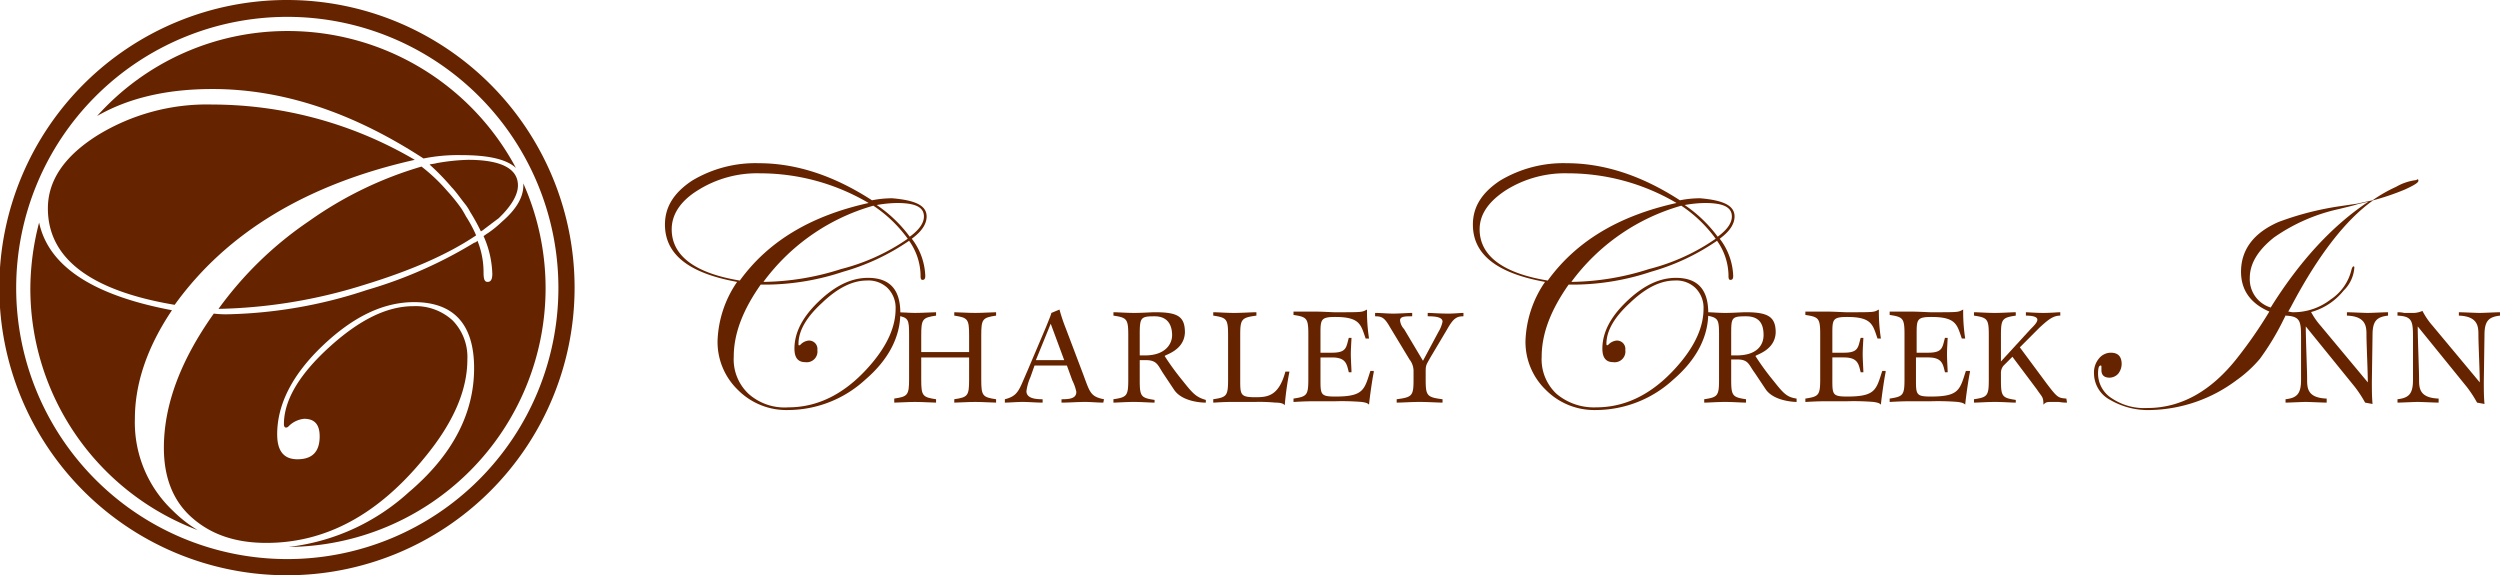 <svg xmlns="http://www.w3.org/2000/svg" viewBox="0 0 370.7 85.3"><title>Asset 1</title><g id="Layer_2" data-name="Layer 2"><g id="Layer_1-2" data-name="Layer 1"><path d="M358.6,26.8c0,.3-.7.7-2,1.3a36.69,36.69,0,0,1-4.7,1.6c-4.1,2.9-8.2,8.2-12.2,15.8l-.4.7c.2,0,.4.1.7.1a9,9,0,0,0,5.6-1.9,7.31,7.31,0,0,0,3.1-4.5c.1-.3.2-.4.3-.4s.1.1.1.2a5.26,5.26,0,0,1-1.6,3.4,9.33,9.33,0,0,1-7.6,3.5H339l-.7,1.4a38.07,38.07,0,0,1-3.2,5.2,18.5,18.5,0,0,1-3.5,3.2,22,22,0,0,1-12.7,4.4,11.13,11.13,0,0,1-6-1.5,4.47,4.47,0,0,1-2.4-3.9,3.23,3.23,0,0,1,.7-2.2,2.27,2.27,0,0,1,1.8-.9c1.1,0,1.6.6,1.6,1.7a2.39,2.39,0,0,1-.5,1.4,1.76,1.76,0,0,1-1.3.6c-.8,0-1.2-.4-1.2-1.1v-.5c0-.1,0-.2-.1-.2-.3,0-.4.4-.4,1.3a4.35,4.35,0,0,0,2.1,3.6,8.61,8.61,0,0,0,5.2,1.4c5,0,9.5-2.5,13.4-7.5a66.63,66.63,0,0,0,4.7-6.8c-2.8-1.2-4.2-3.2-4.2-5.9,0-3.3,1.9-5.8,5.6-7.4a44.17,44.17,0,0,1,8.9-2.3l2.7-.4,2.3-.5a21.74,21.74,0,0,1,3.5-2,7.76,7.76,0,0,1,3-1c.2-.2.3-.1.3.1m-7.4,3.1c-.4.1-.9.2-1.7.4-.6.2-1.5.4-2.7.7a26.72,26.72,0,0,0-9.6,4.2q-3.6,2.85-3.6,6a4.38,4.38,0,0,0,3.1,4.4c4.3-6.9,9.2-12.2,14.5-15.7" style="fill:#652300"/><path d="M351.7,56.6c0,1.1,0,2.2.1,3.3l-1.1-.2a18.19,18.19,0,0,0-1.5-2.3l-7.3-9h0c0,1.9.2,6.5.2,7.8s0,2.8,2.9,2.9v.6c-.6,0-2.5-.1-3.1-.1s-2.4.1-3,.1v-.5c1.7-.2,2.3-.8,2.3-2.9V50.4c0-2.7,0-3.5-2.3-3.6v-.5a4.14,4.14,0,0,1,1,.1h1.5a3.5,3.5,0,0,0,1.2-.3,10.71,10.71,0,0,0,1.5,2.2l7,8.4h0c0-1.6-.2-5.8-.2-7s0-2.8-2.9-2.9v-.5c.6,0,2.5.1,3.1.1s2.4-.1,3-.1v.5c-1.7.2-2.3.8-2.3,2.9l-.1,6.9Z" style="fill:#652300"/><path d="M368.3,56.6c0,1.1,0,2.2.1,3.3l-1.1-.2a18.19,18.19,0,0,0-1.5-2.3l-7.3-9h0c0,1.9.2,6.5.2,7.8s0,2.8,2.9,2.9v.6c-.6,0-2.5-.1-3.1-.1s-2.4.1-3,.1v-.5c1.7-.2,2.3-.8,2.3-2.9V50.4c0-2.7,0-3.5-2.3-3.6v-.5a4.14,4.14,0,0,1,1,.1H358a3.5,3.5,0,0,0,1.2-.3,10.71,10.71,0,0,0,1.5,2.2l7,8.4h0c0-1.6-.2-5.8-.2-7s0-2.8-2.9-2.9v-.5c.6,0,2.5.1,3.1.1s2.4-.1,3-.1v.5c-1.7.2-2.3.8-2.3,2.9l-.1,6.9Z" style="fill:#652300"/><path d="M178.7,59.7c-.4,0-3.4-.1-4.6-1.9l-1.6-2.4c-.8-1.2-.9-2-2.6-2H169v3c0,2.4.2,2.6,2.2,2.9v.4c-.7,0-1.9-.1-3.1-.1s-2.4.1-3,.1v-.5c2-.3,2.2-.5,2.2-2.9V49.7c0-2.4-.2-2.6-2.2-2.9v-.5c.7,0,1.9.1,3.1.1s2.4-.1,3.1-.1c3.3,0,4.4.6,4.4,3-.1,2.7-3,3.3-3,3.5a38.73,38.73,0,0,0,2.7,3.7c1.5,1.9,2,2.4,3.4,2.8v.4Zm-8.9-7c3,0,4-1.7,4-3s-.5-2.8-2.6-2.8-2.2.2-2.2,2.8v3Z" style="fill:#652300"/><path d="M191.2,55.1a46.14,46.14,0,0,0-.7,5c-.2-.3-.7-.4-1.4-.4a24.51,24.51,0,0,0-3-.1h-3.5c-1.3,0-2.4.1-2.7.1v-.5c2-.3,2.2-.5,2.2-2.9V49.7c0-2.4-.2-2.6-2.2-2.9v-.5c.7,0,1.9.1,3.1.1s2.5-.1,3.3-.1v.5c-2.2.3-2.4.5-2.4,2.9v6.6c0,2.2,0,2.6,2.2,2.6,1.8,0,3.5-.1,4.5-3.8Z" style="fill:#652300"/><path d="M203.7,55.2c-.2.9-.6,3.7-.7,4.8-.2-.2-.4-.3-1.1-.4a35.8,35.8,0,0,0-4-.1h-3.2c-1.4,0-2.7.1-2.9.1v-.5c2-.3,2.2-.5,2.2-2.9V49.6c0-2.4-.2-2.6-2.2-2.9v-.5h2.9c1.4,0,2.8.1,3.2.1,4.3,0,4,0,4.8-.4a26.29,26.29,0,0,0,.3,4.3h-.5c-.7-2-.8-3.2-4.5-3.2-2.2,0-2.2.4-2.2,2.6v2.7h1.7c2.2,0,2.1-.8,2.5-2.2h.4c0,.2-.1,1.6-.1,2.4s.1,2.3.1,2.7H200c-.3-1.2-.4-2.2-2.5-2.2h-1.7v3.2c0,2.3,0,2.6,2.2,2.6,4.2,0,4.3-1,5.2-3.8h.5Z" style="fill:#652300"/><path d="M213.9,59.7c-.7,0-2.1-.1-3.4-.1s-2.6.1-3.4.1v-.5c2.3-.3,2.5-.5,2.5-2.9V55.1a2.79,2.79,0,0,0-.6-1.8l-2.9-4.8c-.8-1.4-1.2-1.6-2.2-1.6v-.5c.9,0,1.8.1,2.7.1s2.1-.1,2.8-.1v.5c-1,0-1.8,0-1.8.6a2.23,2.23,0,0,0,.6,1.3l2.8,4.7,2.3-4.3a4.71,4.71,0,0,0,.6-1.5c0-.7-1.1-.8-2.2-.8v-.5c.6,0,1.7.1,3.1.1.9,0,1.7-.1,2.2-.1v.5c-1,0-1.5.3-2.4,1.9L212.1,53c-.6,1.1-.7,1.1-.7,2.1v1.2c0,2.4.2,2.6,2.5,2.9Z" style="fill:#652300"/><path d="M163.6,59.7c-.9,0-1.8-.1-2.7-.1-1.2,0-2.3.1-3.5.1v-.5c1.2,0,2.2-.1,2.2-1.1a7,7,0,0,0-.6-1.7l-.8-2.2h-4.8l-.6,1.7a7.63,7.63,0,0,0-.6,2.1c0,1.1,1.4,1.2,2.4,1.2v.5c-1,0-2-.1-3-.1-.8,0-2,.1-2.6.1v-.5c2-.5,2.1-1.4,3.3-4.1l2.8-6.6c.4-1,.7-1.7.8-2.1l1.2-.5a25.16,25.16,0,0,0,.9,2.7l2.5,6.6c1.1,2.9,1.1,3.6,3.2,4l-.1.5ZM155.8,48l-2.2,5.4h4.2Z" style="fill:#652300"/><path d="M147.7,46.8v-.5c-.7,0-1.9.1-3.1.1s-2.4-.1-3.1-.1v.5c2,.3,2.2.5,2.2,2.9v2.5h-7.1V49.7c0-2.4.2-2.6,2.2-2.9v-.5c-.7,0-1.9.1-3.1.1-.9,0-1.9-.1-2.6-.1v.5c1.6.3,1.7.6,1.7,2.8v6.6c0,2.4-.2,2.6-2.2,2.9v.6c.7,0,1.9-.1,3.1-.1s2.4.1,3.1.1v-.5c-2-.3-2.2-.5-2.2-2.9V53h7.1v3.3c0,2.4-.2,2.6-2.2,2.9v.5c.7,0,1.9-.1,3.1-.1s2.4.1,3.1.1v-.5c-2-.3-2.2-.5-2.2-2.9V49.7c0-2.4.2-2.6,2.2-2.9" style="fill:#652300"/><path d="M137.4,32.1c0,1.1-.7,2.2-2.2,3.3a9.55,9.55,0,0,1,2,5.5c0,.4-.1.6-.4.6s-.3-.3-.3-.8a9.1,9.1,0,0,0-1.7-5,33.19,33.19,0,0,1-9.8,4.6,36.84,36.84,0,0,1-11,1.9h-1.2c-2.6,3.7-4,7.2-4,10.7a7,7,0,0,0,2.2,5.5,8,8,0,0,0,5.9,2c4.7,0,8.9-2.3,12.6-6.8q3.3-4.05,3.3-7.8a4.14,4.14,0,0,0-1.2-3.1,4.08,4.08,0,0,0-3.1-1.1q-3.15,0-6.6,3.3c-2.4,2.2-3.5,4.2-3.5,6.1,0,.2,0,.2.1.2s.1,0,.2-.1a1.93,1.93,0,0,1,1.2-.6,1.24,1.24,0,0,1,1.3,1.4,1.59,1.59,0,0,1-1.8,1.8c-1.1,0-1.6-.7-1.6-2,0-2.4,1.2-4.7,3.6-7s4.8-3.5,7.3-3.5c3.2,0,4.8,1.7,4.8,5.2s-1.7,6.9-5.2,9.9a17,17,0,0,1-11.5,4.5,10.11,10.11,0,0,1-7.4-3,9.88,9.88,0,0,1-3-7.3,16.38,16.38,0,0,1,2.9-8.7c-7.2-1.3-10.7-4.1-10.7-8.5,0-2.6,1.3-4.7,4-6.5a18.23,18.23,0,0,1,9.9-2.6c5.5,0,11.1,1.8,16.8,5.5a15.26,15.26,0,0,1,3-.3c3.5.3,5.1,1.1,5.1,2.7m-8.6-2a31.7,31.7,0,0,0-16.1-4.4,16.48,16.48,0,0,0-9.2,2.5c-2.6,1.6-3.9,3.6-3.9,5.8,0,3.9,3.4,6.5,10.1,7.6,4.2-5.8,10.5-9.6,19.1-11.5m5.8,5.3a19.92,19.92,0,0,0-5.1-4.9,30.61,30.61,0,0,0-16.3,11.3,38.85,38.85,0,0,0,11.5-1.9,30.5,30.5,0,0,0,9.9-4.5m2.4-3.3c0-1.4-1.3-2-4-2a18.86,18.86,0,0,0-3,.3,20,20,0,0,1,4.9,4.7c1.5-1.1,2.1-2.1,2.1-3" style="fill:#652300"/><path d="M292.1,55.2c-.2.9-.6,3.7-.7,4.8-.2-.2-.4-.3-1.1-.4a35.8,35.8,0,0,0-4-.1h-3.2c-1.4,0-2.7.1-2.9.1v-.5c2-.3,2.2-.5,2.2-2.9V49.6c0-2.4-.2-2.6-2.2-2.9v-.5h2.9c1.4,0,2.8.1,3.2.1,4.3,0,4,0,4.8-.4a26.29,26.29,0,0,0,.3,4.3h-.5c-.7-2-.8-3.2-4.5-3.2-2.2,0-2.2.4-2.2,2.6v2.7h1.7c2.2,0,2.1-.8,2.5-2.2h.4c0,.2-.1,1.6-.1,2.4s.1,2.3.1,2.7h-.4c-.3-1.2-.4-2.2-2.5-2.2h-1.8v3.2c0,2.3,0,2.6,2.2,2.6,4.2,0,4.3-1,5.2-3.8h.6Z" style="fill:#652300"/><path d="M306.5,59.7a6.25,6.25,0,0,1-1.2-.1h-1.2c-.7,0-.8.1-1.1.4,0-1.2-.2-1.1-1-2.3l-3.6-4.8-1.3,1.3a1.69,1.69,0,0,0-.4,1.2v1c0,2.4.2,2.6,2.2,2.9v.4c-.7,0-1.9-.1-3.1-.1s-2.4.1-3.1.1v-.5c2-.3,2.2-.5,2.2-2.9V49.7c0-2.4-.2-2.6-2.2-2.9v-.5c.7,0,1.9.1,3.1.1s2.4-.1,3.1-.1v.5c-2,.3-2.2.5-2.2,2.9v3.9l4.4-4.8c.5-.5,1-1,1-1.4,0-.6-1.4-.6-1.7-.6v-.5c.3,0,1.5.1,2.6.1s2.1-.1,2.5-.1v.5c-1,0-1.7.5-3.1,1.8l-2.9,2.9,4,5.4c1.6,2.1,1.7,2.1,2.9,2.2l.1.6Z" style="fill:#652300"/><path d="M279.6,55.2c-.2.9-.6,3.7-.7,4.8-.2-.2-.4-.3-1.1-.4a35.8,35.8,0,0,0-4-.1h-3.2c-1.4,0-2.7.1-2.9.1v-.5c2-.3,2.2-.5,2.2-2.9V49.6c0-2.4-.2-2.6-2.2-2.9v-.5h2.9c1.4,0,2.8.1,3.2.1,4.3,0,4,0,4.8-.4a26.29,26.29,0,0,0,.3,4.3h-.5c-.7-2-.8-3.2-4.5-3.2-2.2,0-2.2.4-2.2,2.6v2.7h1.7c2.2,0,2.1-.8,2.5-2.2h.4c0,.2-.1,1.6-.1,2.4s.1,2.3.1,2.7h-.4c-.3-1.2-.4-2.2-2.5-2.2h-1.7v3.2c0,2.3,0,2.6,2.2,2.6,4.2,0,4.3-1,5.2-3.8h.5Z" style="fill:#652300"/><path d="M263,56.5a38.73,38.73,0,0,1-2.7-3.7c0-.2,2.9-.8,3-3.5,0-2.3-1.1-3-4.4-3-.7,0-1.9.1-3.1.1-1,0-2-.1-2.7-.1v.5c1.7.3,1.8.6,1.8,2.9v6.6c0,2.4-.2,2.6-2.2,2.9v.5c.7,0,1.9-.1,3.1-.1s2.4.1,3.1.1v-.5c-2-.3-2.2-.5-2.2-2.9v-3h.9c1.7,0,1.7.8,2.6,2l1.6,2.4c1.2,1.8,4.3,1.9,4.6,1.9v-.5c-1.4-.2-1.9-.7-3.4-2.6m-5.5-3.8h-.8v-3c0-2.6,0-2.8,2.2-2.8s2.6,1.4,2.6,2.8-.9,3-4,3" style="fill:#652300"/><path d="M257.2,32.1c0,1.1-.7,2.2-2.2,3.3a9.55,9.55,0,0,1,2,5.5c0,.4-.1.6-.4.6s-.3-.3-.3-.8a9.1,9.1,0,0,0-1.7-5,33.19,33.19,0,0,1-9.8,4.6,36.84,36.84,0,0,1-11,1.9h-1.2c-2.6,3.7-4,7.2-4,10.7a7,7,0,0,0,2.2,5.5,8.59,8.59,0,0,0,5.9,2c4.7,0,8.9-2.3,12.6-6.8q3.3-4.05,3.3-7.8a4.14,4.14,0,0,0-1.2-3.1,4.08,4.08,0,0,0-3.1-1.1q-3.15,0-6.6,3.3c-2.4,2.2-3.5,4.2-3.5,6.1,0,.2.1.2.1.2s.1,0,.2-.1a1.93,1.93,0,0,1,1.2-.6,1.24,1.24,0,0,1,1.3,1.4,1.59,1.59,0,0,1-1.8,1.8c-1.1,0-1.6-.7-1.6-2,0-2.4,1.2-4.7,3.6-7s4.8-3.5,7.3-3.5c3.2,0,4.8,1.7,4.8,5.2s-1.7,6.9-5.2,9.9a17,17,0,0,1-11.5,4.5,10.11,10.11,0,0,1-7.4-3,9.88,9.88,0,0,1-3-7.3,16.38,16.38,0,0,1,2.9-8.7c-7.2-1.3-10.7-4.1-10.7-8.5,0-2.6,1.3-4.7,4-6.5a18.23,18.23,0,0,1,9.9-2.6c5.5,0,11.1,1.8,16.8,5.5a15.26,15.26,0,0,1,3-.3c3.5.3,5.1,1.1,5.1,2.7m-8.6-2a31.7,31.7,0,0,0-16.1-4.4,16.48,16.48,0,0,0-9.2,2.5c-2.6,1.7-3.9,3.6-3.9,5.8,0,3.9,3.4,6.5,10.1,7.6,4.2-5.8,10.5-9.6,19.1-11.5m5.8,5.3a19.92,19.92,0,0,0-5.1-4.9A30.61,30.61,0,0,0,233,41.8a38.85,38.85,0,0,0,11.5-1.9,30.5,30.5,0,0,0,9.9-4.5m2.4-3.3c0-1.4-1.3-2-4-2a18.86,18.86,0,0,0-3,.3,20,20,0,0,1,4.9,4.7c1.5-1.1,2.1-2.1,2.1-3" style="fill:#652300"/><path d="M62.8,23.5a25.94,25.94,0,0,1,5.6-.5c4,0,6.7.6,8.1,1.9A38.35,38.35,0,0,0,42.7,4.6,37.86,37.86,0,0,0,14.4,17.2c4.7-2.7,10.4-4,17.1-4,10.3,0,20.7,3.4,31.3,10.3" style="fill:#652300"/><path d="M20,62.1c0-5.2,1.8-10.6,5.5-16.1C13.8,43.8,7.2,39.5,5.8,33a39.28,39.28,0,0,0-1.3,9.8A38.27,38.27,0,0,0,29.3,78.6a19.62,19.62,0,0,1-3.7-2.9A18,18,0,0,1,20,62.1" style="fill:#652300"/><path d="M80.9,42.8a38.23,38.23,0,0,0-3.3-15.6v.3c0,1.8-1.1,3.6-3.2,5.4h0a15.39,15.39,0,0,1-2.1,1.7c-.2.1-.4.3-.6.4A14.68,14.68,0,0,1,73,40.6c0,.8-.2,1.2-.7,1.2s-.6-.5-.6-1.5a12.54,12.54,0,0,0-.9-4.6.91.91,0,0,1-.5.3,65.8,65.8,0,0,1-15.9,7,69.76,69.76,0,0,1-20.5,3.6,14.79,14.79,0,0,1-2.2-.1c-4.9,6.9-7.4,13.5-7.4,19.9,0,4.3,1.3,7.8,4.1,10.3s6.4,3.8,11.1,3.8c8.8,0,16.6-4.2,23.5-12.7,4.2-5.1,6.3-9.9,6.3-14.5a7.76,7.76,0,0,0-2.2-5.8,8.11,8.11,0,0,0-5.8-2.1c-3.9,0-8,2-12.5,6.1s-6.7,7.9-6.7,11.4c0,.3.1.5.3.5a.52.52,0,0,0,.4-.2,3.75,3.75,0,0,1,2.3-1.1c1.6,0,2.3.9,2.3,2.6,0,2.3-1.1,3.4-3.3,3.4-2,0-3-1.2-3-3.7,0-4.4,2.2-8.8,6.7-13.1s9-6.5,13.6-6.5c5.9,0,8.9,3.3,8.9,9.8,0,6.7-3.2,12.9-9.7,18.4a31.87,31.87,0,0,1-17.8,8.1A38.39,38.39,0,0,0,80.9,42.8" style="fill:#652300"/><path d="M32.4,45.8a76.79,76.79,0,0,0,21.4-3.5c6.9-2.1,12.5-4.5,16.8-7.4a19.1,19.1,0,0,0-1.5-2.8c-.1-.2-.5-.9-.7-1.2a26.5,26.5,0,0,0-2.1-2.6,26,26,0,0,0-3.8-3.6,55.9,55.9,0,0,0-16.7,8.1,53.58,53.58,0,0,0-13.4,13" style="fill:#652300"/><path d="M61.5,23.7a59.39,59.39,0,0,0-30-8.2,31,31,0,0,0-17.1,4.6c-4.9,3.1-7.3,6.7-7.3,10.8,0,7.4,6.3,12.2,18.8,14.3,7.7-10.7,19.6-17.9,35.6-21.5" style="fill:#652300"/><path d="M67,27.8c.6.6,1.5,1.9,2,2.5a6.73,6.73,0,0,1,.7,1.1,28.81,28.81,0,0,1,1.6,2.9c.1,0,.1-.1.2-.1.8-.6,2.1-1.6,2.4-1.8,1.9-1.8,2.9-3.5,2.9-4.9,0-2.5-2.5-3.8-7.4-3.8a30.18,30.18,0,0,0-4.7.5c-.3.1-.7.1-1,.2A35.49,35.49,0,0,1,67,27.8" style="fill:#652300"/><path d="M42.6,0A42.65,42.65,0,1,0,85.2,42.7,42.66,42.66,0,0,0,42.6,0m0,82.9A40.2,40.2,0,1,1,82.8,42.7,40.2,40.2,0,0,1,42.6,82.9" style="fill:#652300"/></g></g></svg>